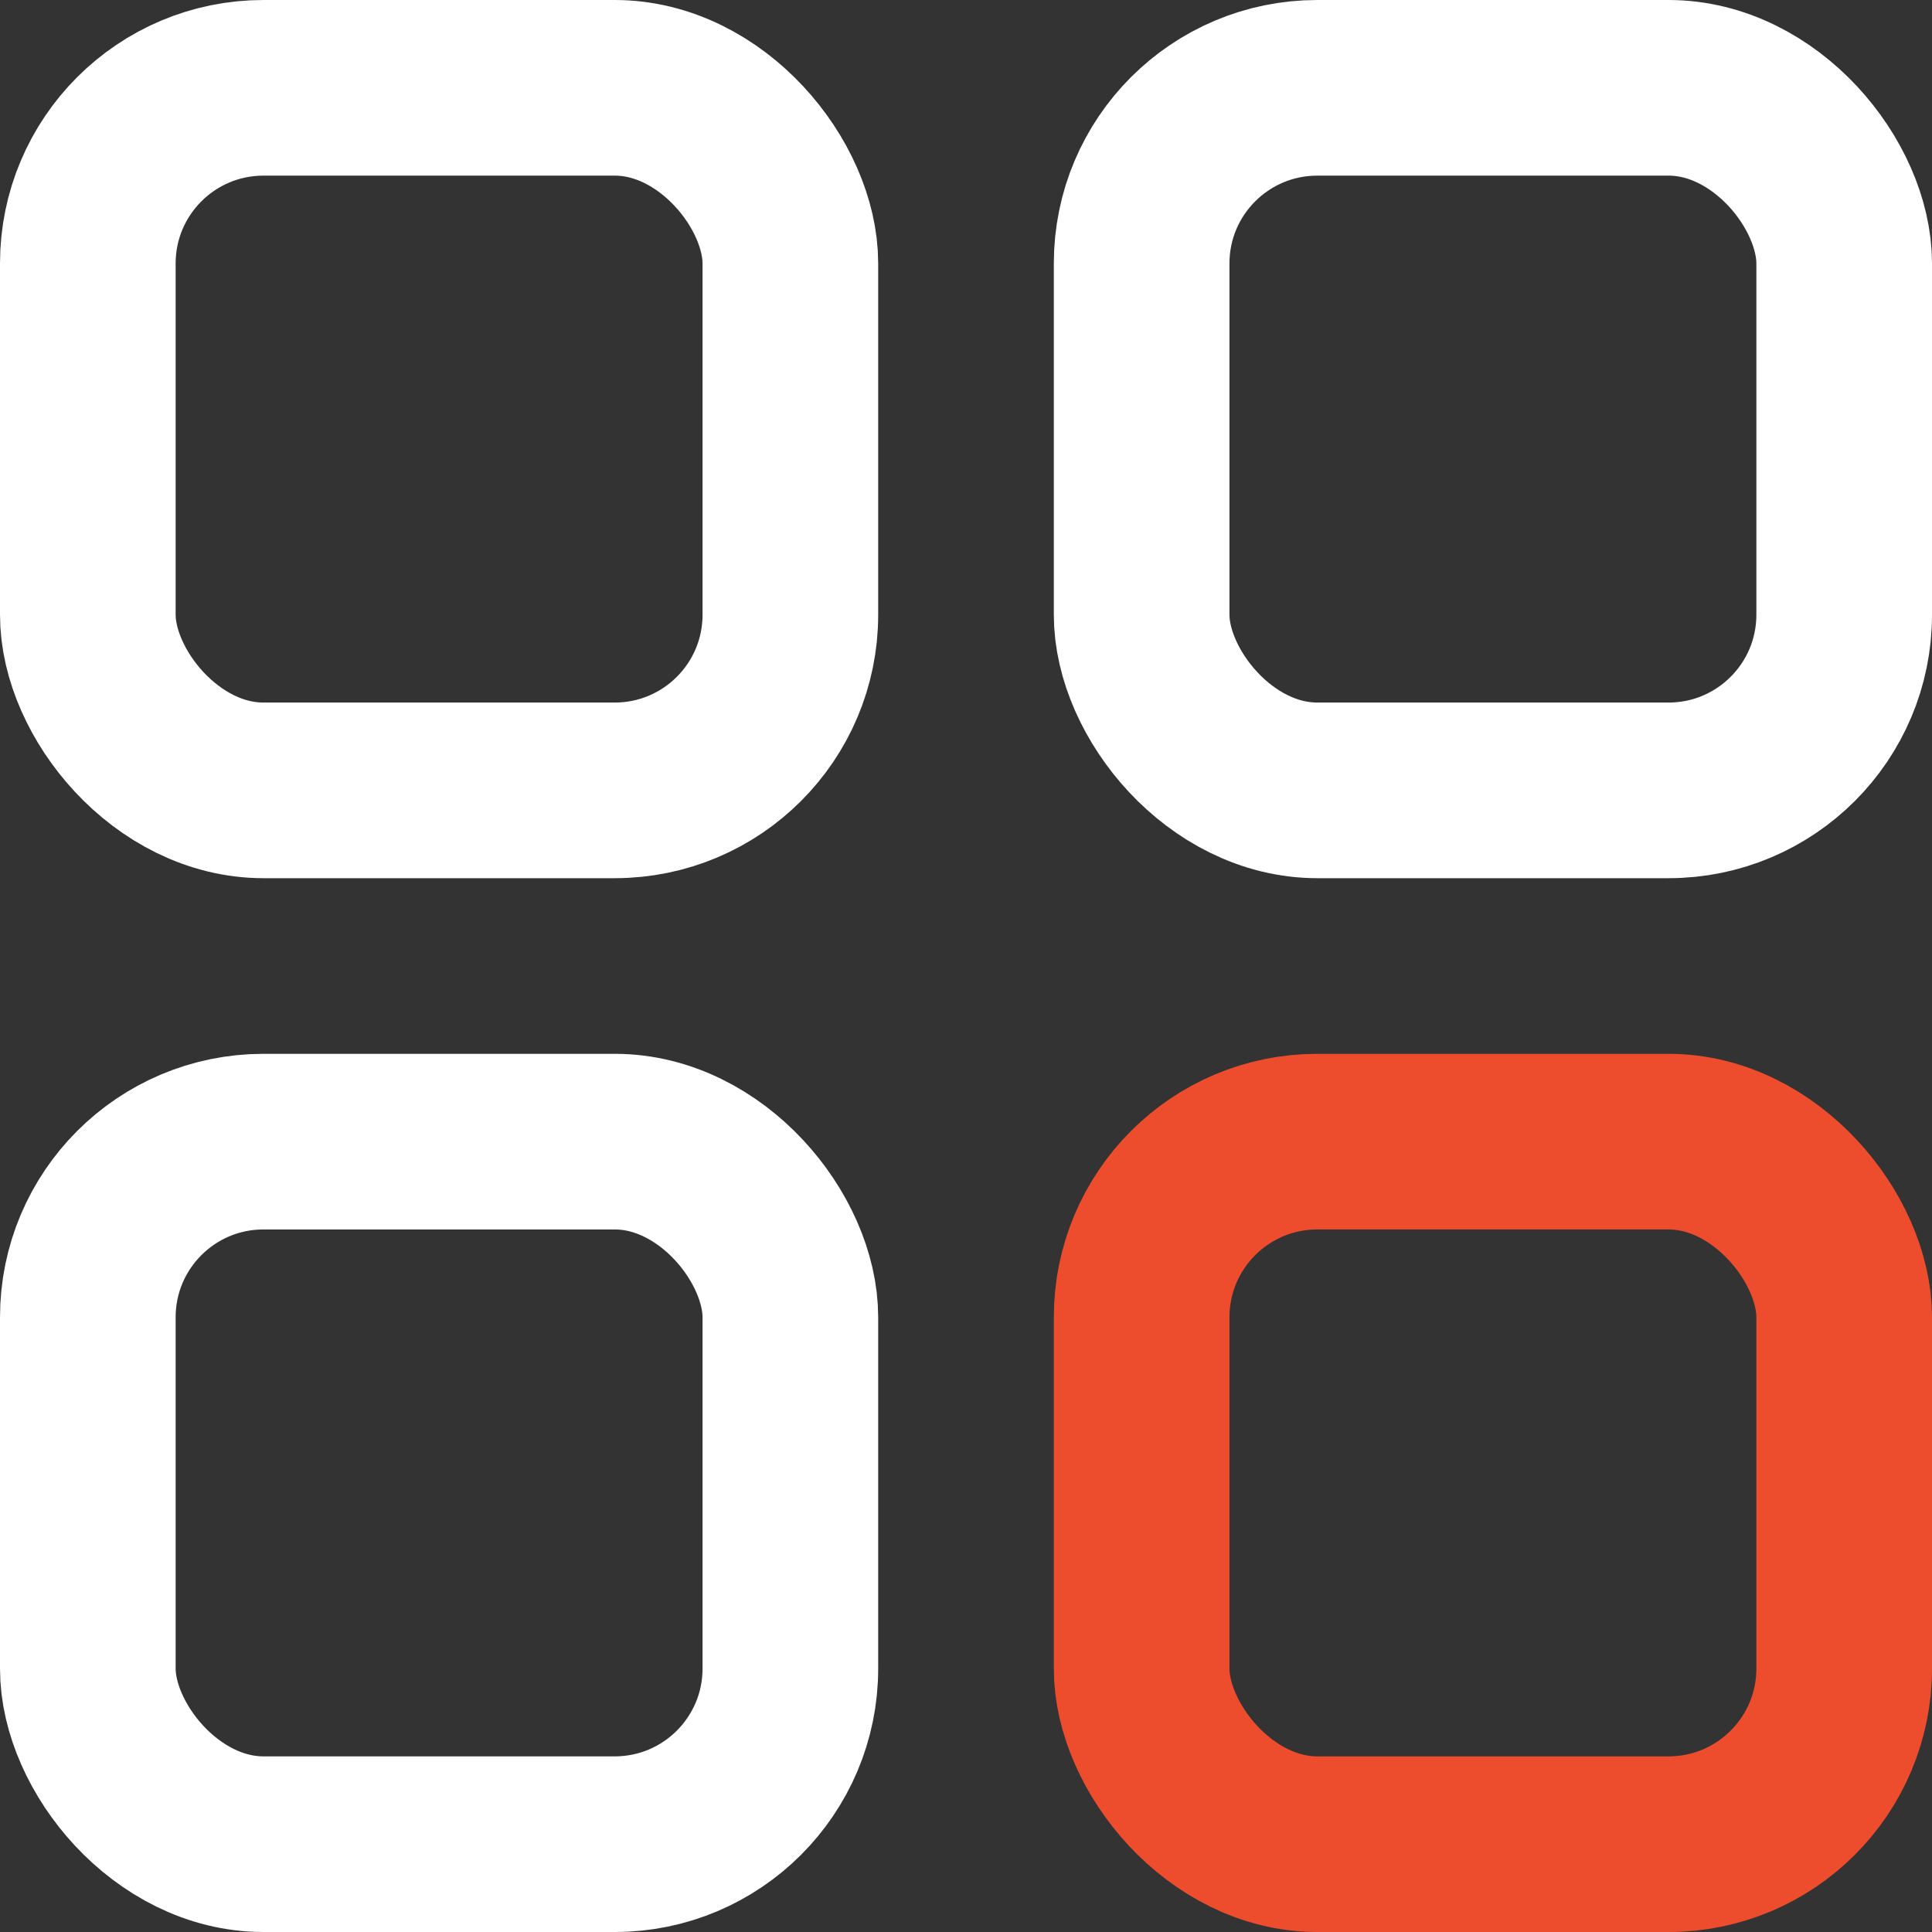 <svg id="ico-categorias" xmlns="http://www.w3.org/2000/svg" width="22" height="22" viewBox="0 0 22 22">
  <rect x="0" y="0" width="22" height="22" fill="#333333" stroke="none"/>
  <g id="Rectangle_2001" data-name="Rectangle 2001" fill="none" stroke="#fff" stroke-width="2">
    <rect width="10" height="10" rx="3" stroke="none"/>
    <rect x="1" y="1" width="8" height="8" rx="2" fill="none"/>
  </g>
  <g id="Rectangle_2004" data-name="Rectangle 2004" transform="translate(0 12)" fill="none" stroke="#fff" stroke-width="2">
    <rect width="10" height="10" rx="3" stroke="none"/>
    <rect x="1" y="1" width="8" height="8" rx="2" fill="none"/>
  </g>
  <g id="Rectangle_2002" data-name="Rectangle 2002" transform="translate(12)" fill="none" stroke="#fff" stroke-width="2">
    <rect width="10" height="10" rx="3" stroke="none"/>
    <rect x="1" y="1" width="8" height="8" rx="2" fill="none"/>
  </g>
  <g id="Rectangle_2003" data-name="Rectangle 2003" transform="translate(12 12)" fill="none" stroke="#EE4D2D" stroke-width="2">
    <rect width="10" height="10" rx="3" stroke="none"/>
    <rect x="1" y="1" width="8" height="8" rx="2" fill="none"/>
  </g>
</svg>
